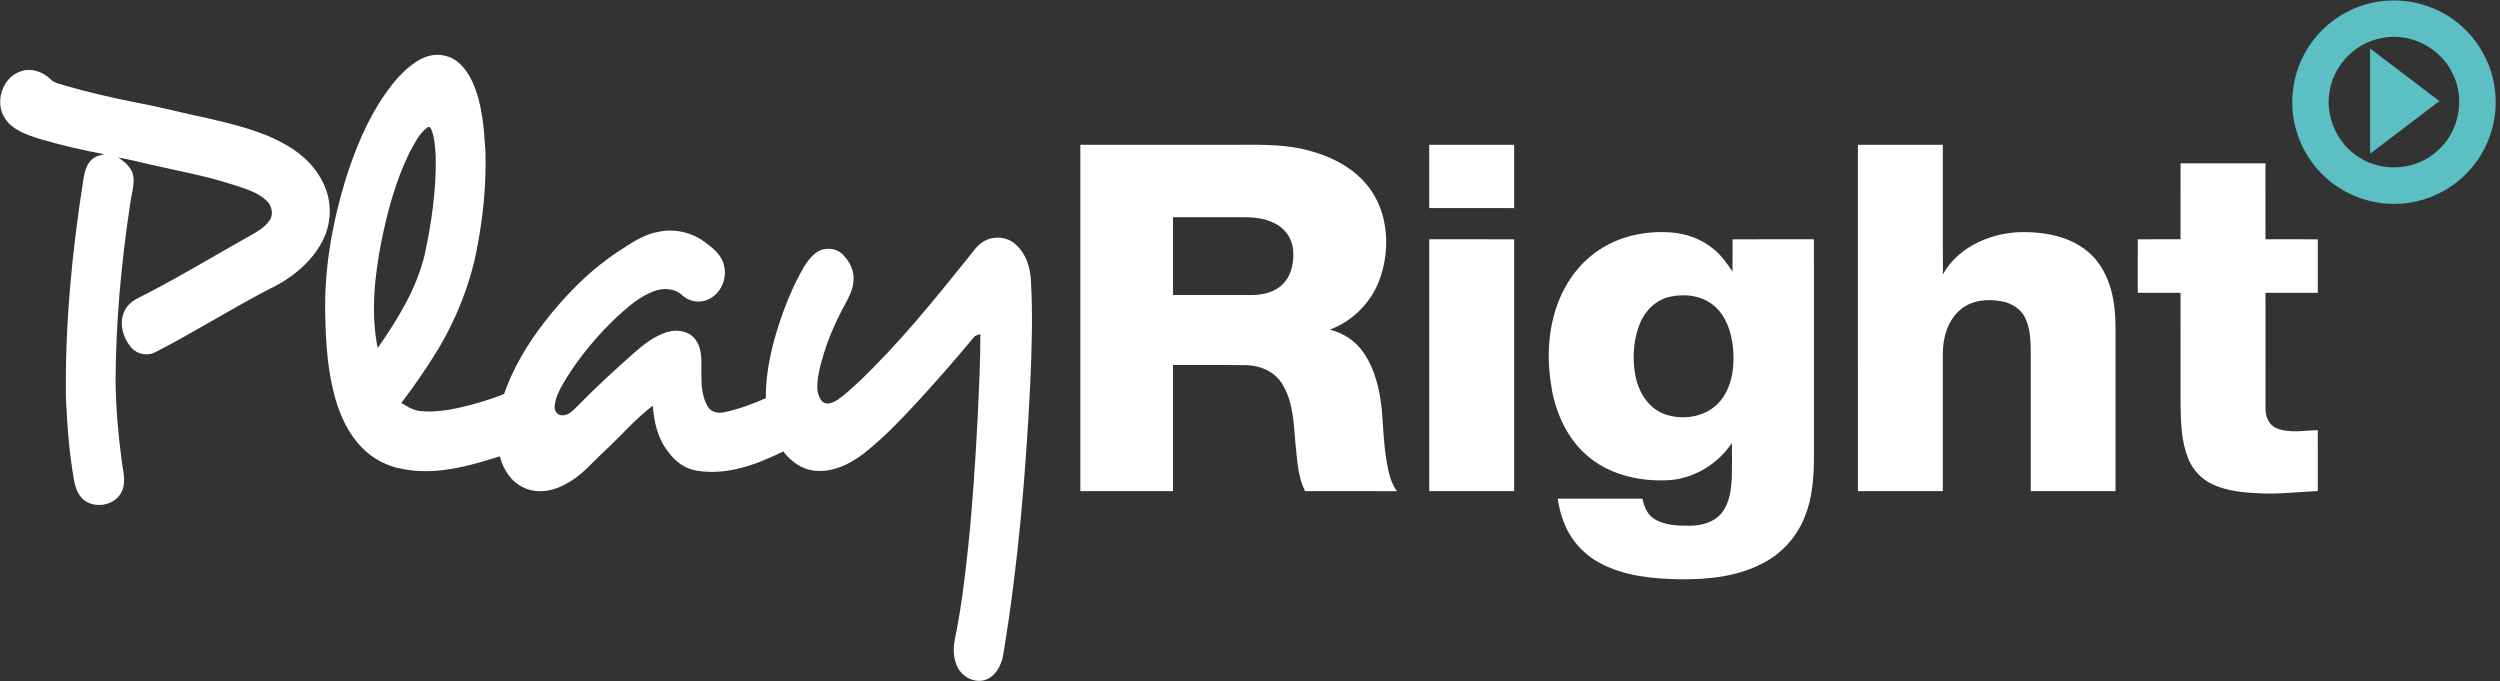<?xml version="1.0" encoding="UTF-8" standalone="no"?>
<!DOCTYPE svg PUBLIC "-//W3C//DTD SVG 1.1//EN" "http://www.w3.org/Graphics/SVG/1.1/DTD/svg11.dtd">
<svg width="100%" height="100%" viewBox="0 0 1571 428" version="1.1" xmlns="http://www.w3.org/2000/svg" xmlns:xlink="http://www.w3.org/1999/xlink" xml:space="preserve" xmlns:serif="http://www.serif.com/" style="fill-rule:evenodd;clip-rule:evenodd;stroke-linejoin:round;stroke-miterlimit:2;">
    <rect x="0" y="0" width="1571" height="428" fill="#333333" stroke="none"/>
    <g>
        <path d="M1491.43,1.6C1509.43,-2.18 1528.96,2.26 1543.46,13.62C1557.54,24.4 1566.75,41.28 1568.06,58.98C1569.64,76.99 1563.09,95.52 1550.47,108.47C1539.69,119.78 1524.63,126.88 1509.05,127.93C1491.58,129.3 1473.69,123.06 1460.92,111.06C1448.17,99.37 1440.57,82.3 1440.48,65C1440.21,49.67 1445.74,34.34 1455.73,22.72C1464.85,11.98 1477.62,4.4 1491.43,1.6ZM1497.56,23.74C1481.12,26.32 1467.15,39.87 1464.13,56.25C1460.64,72.67 1468.57,90.6 1482.97,99.17C1497.87,108.66 1518.78,106.73 1531.73,94.73C1545.11,83.12 1549.29,62.49 1541.43,46.6C1533.97,30.39 1515.16,20.47 1497.56,23.74ZM1489.38,30.46C1503.9,41.47 1518.39,52.51 1532.9,63.53C1518.39,74.55 1503.89,85.58 1489.38,96.59C1489.37,74.55 1489.37,52.51 1489.38,30.46Z" style="fill:rgb(92,191,195);fill-rule:nonzero;"/>
        <path d="M261.03,39.14C266.25,35.64 272.77,33.32 279.05,34.92C287.56,36.4 293.3,43.86 296.78,51.23C303.05,64.92 304.1,80.21 305.05,95.02C305.66,116.11 303.53,137.24 299.4,157.9C295.07,179.59 286.66,200.36 275.4,219.35C268.26,231.03 260.519,242.34 252.19,253.2C255.61,255.2 259.01,257.56 263.02,258.14C269.59,259.1 276.28,258.43 282.79,257.35C294.4,255.23 305.77,251.88 316.77,247.61C322.35,231.32 331.35,216.41 341.81,202.81C355.71,184.84 371.97,168.35 391.31,156.26C398.14,151.74 405.25,147.17 413.47,145.73C423.39,143.53 434.07,145.76 442.32,151.68C447.66,155.61 453.65,160.08 455,167.011C457.14,175.46 452.65,185.17 444.44,188.43C439.09,190.65 432.69,189.39 428.55,185.38C423.85,181.09 416.75,180.79 411.02,182.96C402.11,186.24 394.84,192.62 387.91,198.9C375.5,210.63 364.42,223.84 355.44,238.38C352.44,243.58 349.1,248.93 348.54,255.04C348.19,257.83 350.02,260.92 353.05,260.99C357.05,261.27 359.92,258.13 362.51,255.57C374.25,243.61 386.54,232.19 399.15,221.16C404.95,216.03 411.33,211.24 418.76,208.81C424.95,206.82 432.64,207.74 436.85,213.14C441.25,218.72 440.75,226.26 440.75,232.95C440.72,240.55 440.7,248.66 444.72,255.4C446.69,258.98 451.31,259.99 455.05,259.09C464.09,257.13 472.84,253.97 481.28,250.2C481.07,231.65 485.95,213.44 492.12,196.09C495.76,186.21 500.04,176.53 505.37,167.44C508.45,162.79 512.169,157.55 518.07,156.57C522.5,155.75 527.4,157.07 530.27,160.68C533.94,164.52 536.48,169.62 536.4,175.02C536.51,182.12 532.55,188.27 529.36,194.32C524.5,203.54 520.4,213.18 517.4,223.16C515.479,229.6 513.65,236.19 513.599,242.96C513.51,246.28 514.5,249.69 516.659,252.25C519.46,254.92 523.5,252.98 526.28,251.3C531.18,247.95 535.43,243.75 539.84,239.8C564.83,215.94 586.63,189.04 608.23,162.15C611.09,158.71 613.52,154.75 617.32,152.23C623.58,147.98 632.8,148.35 638.32,153.7C644.64,159.26 647.35,167.74 647.82,175.93C649.08,197.6 648.35,219.33 647.41,241C644.59,297.87 639.83,354.73 630.51,410.93C629.48,417.74 625.84,425.03 618.9,427.35C612.14,429.27 604.89,425.44 601.75,419.36C599.06,414.03 598.87,407.72 599.99,401.94C603.93,382.81 606.34,363.4 608.36,343.98C611.18,317.1 612.9,290.12 614.33,263.13C615.15,245.41 616.09,227.68 616.06,209.95C614.64,210.47 612.94,210.61 611.98,211.9C601,225.23 589.55,238.17 577.95,250.96C566.9,262.92 555.67,274.84 542.86,284.94C534.07,291.68 523.21,297.06 511.84,295.76C503.84,294.99 496.96,289.92 492.2,283.68C475.49,291.92 456.78,298.93 437.86,295.77C430.5,294.69 424.21,289.94 419.97,283.99C413.32,275.86 411,265.18 410.21,254.95C399.01,263.4 389.93,274.21 379.67,283.71C372.35,290.41 365.97,298.33 357.19,303.24C349.04,308.29 338.44,310.68 329.4,306.56C321.31,303.04 316.22,295.06 314.11,286.75C294.5,292.97 273.62,298.84 252.95,294.71C243.38,293.01 234.38,288.41 227.59,281.43C219.14,272.86 213.86,261.66 210.64,250.18C205.88,233.24 204.73,215.55 204.39,198.04C203.63,169.19 208.75,140.45 217.12,112.93C223.08,94.02 230.67,75.38 242.04,59.04C247.33,51.52 253.36,44.31 261.03,39.14ZM268.47,80.2C263.24,83.96 260.579,90.12 257.48,95.56C248.7,113.38 243.48,132.72 239.59,152.13C235.33,173.98 232.94,196.72 237.33,218.75C249.71,200.94 261.42,182.05 266.7,160.79C271.2,140.14 274.28,119.04 273.79,97.86C273.38,92.41 273.17,86.8 271.18,81.65C270.78,80.65 269.66,78.85 268.47,80.2ZM13.06,44.83C19.49,42.53 26.65,44.94 31.44,49.52C33.8,52.14 37.37,52.68 40.57,53.67C55.25,58.01 70.19,61.33 85.18,64.37C100.23,67.1 115.01,71.1 129.99,74.19C147.09,78.19 164.56,82.21 179.89,91.1C190.73,97.23 200.1,106.6 204.57,118.37C208.79,129.29 207.89,141.96 202.26,152.21C194.82,166.041 181.67,175.97 167.63,182.47C143.91,194.9 121.22,209.22 97.39,221.43C92.48,223.87 86.1,222.63 82.54,218.44C77.46,212.66 74.95,204.11 77.66,196.7C79.23,192.34 82.94,189.16 87.02,187.19C110.46,175.37 132.91,161.74 155.79,148.89C160.77,146.07 166.19,143.29 169.47,138.4C172.2,134.38 170.69,128.78 167.18,125.75C161.29,120.45 153.42,118.39 146.08,115.97C129.21,110.43 111.68,107.37 94.42,103.37C87.66,101.89 80.97,100.11 74.15,98.97C78.56,101.68 83,105.47 83.8,110.89C84.55,116.84 82.42,122.65 81.73,128.52C76.24,165.07 72.8,201.99 72.62,238.97C72.76,255.77 74.27,272.56 76.43,289.21C77.18,295.63 79.43,302.45 76.63,308.68C72.81,317.17 60.88,319.91 53.39,314.68C49.38,311.94 47.6,307.1 46.67,302.53C43.45,285.17 42.26,267.51 41.42,249.9C40.83,204.24 45.19,158.62 52.28,113.54C53.02,108.94 53.9,103.88 57.42,100.51C59.66,98.28 62.77,97.36 65.82,96.95C51.7,94.34 37.68,91.1 23.92,86.99C16.33,84.47 7.95,81.62 3.29,74.64C-3.64,64.62 1.29,48.59 13.06,44.83ZM678.88,91C708.91,90.99 738.95,91 768.99,91C787.4,91.17 806.21,89.81 824.12,95.07C839.11,99.19 853.68,107.42 862.3,120.71C872.4,136.24 873.25,156.48 867.6,173.78C862.68,189 850.68,201.61 835.65,207.13C844.09,209.21 851.8,214.21 856.72,221.43C864.2,232.1 867.05,245.21 868.4,257.97C869.2,268.97 869.58,280.04 871.52,290.92C872.63,297.11 874.02,303.51 877.84,308.67C858.59,308.57 839.35,308.65 820.1,308.63C815.73,299.95 815.23,290.01 814.23,280.51C812.98,267.27 813,253.03 805.79,241.34C801.08,233.52 791.9,229.57 783.02,229.46C767.72,229.26 752.42,229.44 737.13,229.37C737.12,255.79 737.13,282.2 737.13,308.62C717.71,308.64 698.29,308.62 678.88,308.62C678.87,236.08 678.87,163.54 678.88,91ZM737.13,136.5C737.12,152.79 737.12,169.08 737.13,185.37C753.75,185.38 770.37,185.37 786.99,185.38C793.71,185.33 800.83,183.6 805.83,178.85C811.19,173.77 812.98,166.03 812.73,158.88C812.6,153.01 810.13,147.12 805.56,143.33C799.32,138.05 790.84,136.57 782.9,136.51C767.64,136.49 752.38,136.51 737.13,136.5ZM898.12,91L951.5,91C951.49,104.26 951.52,117.51 951.48,130.77C933.7,130.73 915.91,130.76 898.13,130.75C898.11,117.5 898.12,104.25 898.12,91ZM1167.49,91.01C1185.29,90.99 1203.08,91 1220.88,91C1220.91,118.16 1220.82,145.31 1220.92,172.46C1229.94,156.01 1248.82,147.31 1266.94,145.98C1283.69,145.22 1302.24,148.16 1314.59,160.5C1322.19,168.07 1326.36,178.45 1328.07,188.91C1329.79,198.51 1329.32,208.3 1329.38,218L1329.38,308.62C1311.62,308.64 1293.88,308.62 1276.13,308.63C1276.12,280.08 1276.11,251.53 1276.13,222.98C1276.09,215.1 1276.11,206.79 1272.53,199.56C1269.75,193.94 1263.95,190.39 1257.9,189.36C1248.97,187.64 1238.82,188.56 1231.72,194.74C1223.97,201.41 1220.92,212.02 1220.87,221.95C1220.88,250.84 1220.88,279.74 1220.87,308.63C1203.08,308.62 1185.29,308.63 1167.5,308.62C1167.49,236.08 1167.5,163.55 1167.49,91.01ZM1370.24,150.37C1370.26,134.45 1370.23,118.54 1370.26,102.62C1388.04,102.63 1405.83,102.62 1423.62,102.62C1423.64,118.54 1423.62,134.45 1423.63,150.37C1434.58,150.38 1445.54,150.36 1456.5,150.38L1456.5,184C1445.54,184.01 1434.58,183.99 1423.63,184C1423.64,208.32 1423.59,232.64 1423.65,256.95C1423.59,261.89 1425.9,267.31 1430.79,269.18C1438.98,272.4 1447.96,270.5 1456.49,270.32C1456.52,283.07 1456.48,295.82 1456.51,308.57C1444.69,309.07 1432.91,310.56 1421.07,310.05C1410.49,309.64 1399.54,308.78 1389.87,304.12C1383.1,300.89 1377.76,294.99 1375.02,288.03C1370.7,277.25 1370.44,265.44 1370.26,253.98C1370.23,230.66 1370.26,207.33 1370.25,184C1361.28,183.99 1352.33,184.01 1343.37,183.99C1343.38,172.79 1343.37,161.58 1343.38,150.38C1352.33,150.37 1361.28,150.38 1370.24,150.37ZM1004.4,157.38C1017.65,148.35 1034.15,144.9 1050.01,146.06C1059.65,146.78 1069.2,150.16 1076.67,156.39C1081.59,160.3 1085.25,165.48 1088.71,170.671C1088.79,163.9 1088.72,157.14 1088.75,150.38C1105.79,150.37 1122.83,150.38 1139.87,150.37C1139.88,193.24 1139.87,236.11 1139.88,278.98C1139.99,293.7 1140.04,308.85 1134.83,322.84C1130.33,335.63 1121.09,346.65 1109.19,353.18C1092.75,362.32 1073.44,364.3 1054.94,364C1038.01,363.68 1020.42,361.91 1005.28,353.75C994.81,348.17 986.54,338.7 982.47,327.56C980.69,323 979.64,318.2 978.83,313.38C996.58,313.36 1014.33,313.38 1032.08,313.37C1033.16,318.04 1034.9,323.03 1039.11,325.79C1045.83,330.2 1054.24,330.41 1062.01,330.38C1069.38,330.28 1077.45,328.17 1082.14,322.07C1087.14,315.52 1087.98,306.94 1088.31,298.98C1088.44,292.12 1088.38,285.25 1088.32,278.38C1079.51,291.52 1064.8,300.61 1048.94,301.73C1031.5,302.72 1013.07,298.89 999.19,287.81C986.06,277.48 978.38,261.63 975.3,245.47C972.08,228.13 972.37,209.85 978.05,193.05C982.83,178.82 991.85,165.8 1004.4,157.38ZM1049.38,186.48C1040.64,188.39 1033.67,195.27 1030.44,203.45C1026.38,213.65 1025.68,225.08 1027.62,235.84C1029.5,245.85 1035.33,255.9 1045.12,259.89C1057.72,264.92 1074.25,261.89 1082.3,250.34C1088.91,241.04 1090.14,228.98 1088.94,217.91C1087.9,208.57 1084.74,198.86 1077.51,192.48C1069.98,185.74 1058.96,184.36 1049.38,186.48ZM898.13,150.37C915.92,150.38 933.71,150.37 951.5,150.38L951.5,308.62C933.71,308.63 915.92,308.62 898.13,308.63C898.12,255.88 898.12,203.12 898.13,150.37Z" style="fill:white;fill-rule:nonzero;"/>
    </g>
</svg>
